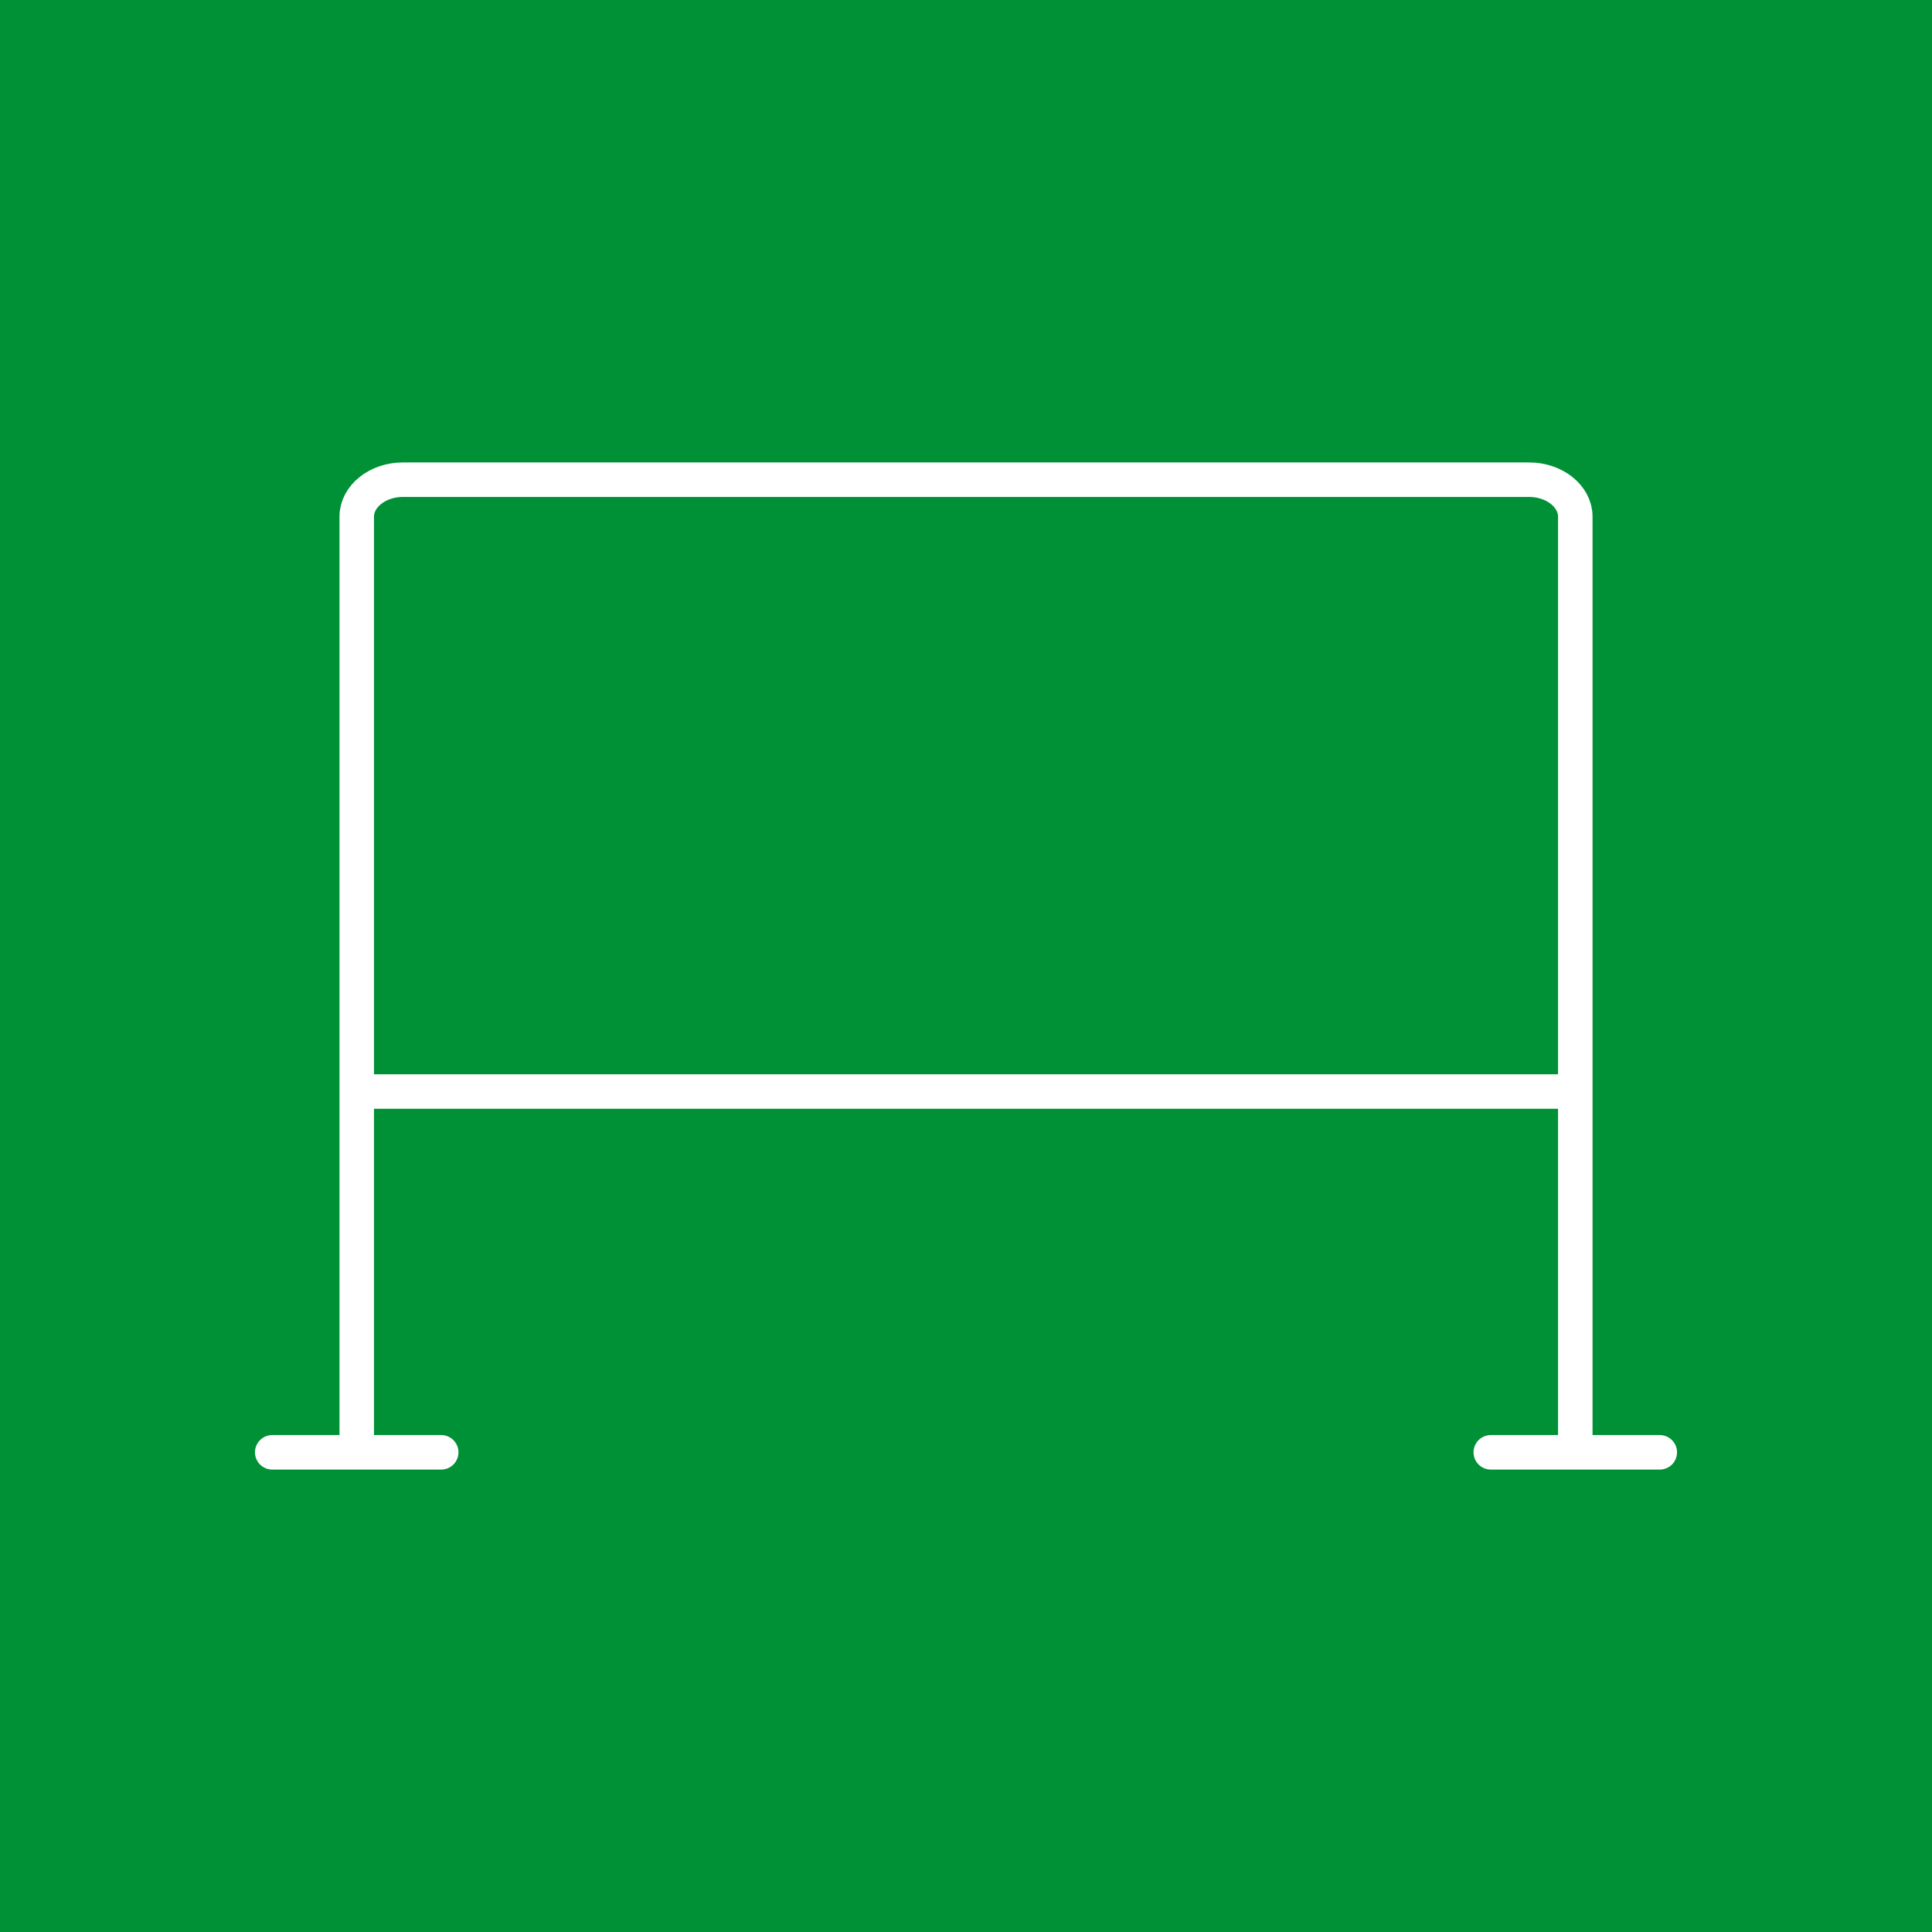 <?xml version="1.0" encoding="UTF-8"?>
<svg xmlns="http://www.w3.org/2000/svg" id="Ebene_1" data-name="Ebene 1" width="700" height="700" viewBox="0 0 700 700">
  <defs>
    <style>
      .cls-1 {
        stroke-linecap: round;
      }

      .cls-1, .cls-2 {
        fill: none;
        stroke: #fff;
        stroke-miterlimit: 10;
        stroke-width: 12.5px;
      }

      .cls-3 {
        fill: #009036;
        stroke-width: 0px;
      }
    </style>
  </defs>
  <g id="Ebene_1-2" data-name="Ebene 1">
    <rect class="cls-3" width="700" height="700"></rect>
  </g>
  <g>
    <path class="cls-2" d="M129.25,526.2V187.2c0-7.37,7.53-13.4,16.73-13.4h408.05c9.2,0,16.73,6.03,16.73,13.4v339"></path>
    <line class="cls-2" x1="133.44" y1="395.48" x2="570.75" y2="395.48"></line>
    <line class="cls-1" x1="98.63" y1="526.2" x2="159.86" y2="526.2"></line>
    <line class="cls-1" x1="540.14" y1="526.2" x2="601.37" y2="526.2"></line>
  </g>
</svg>
